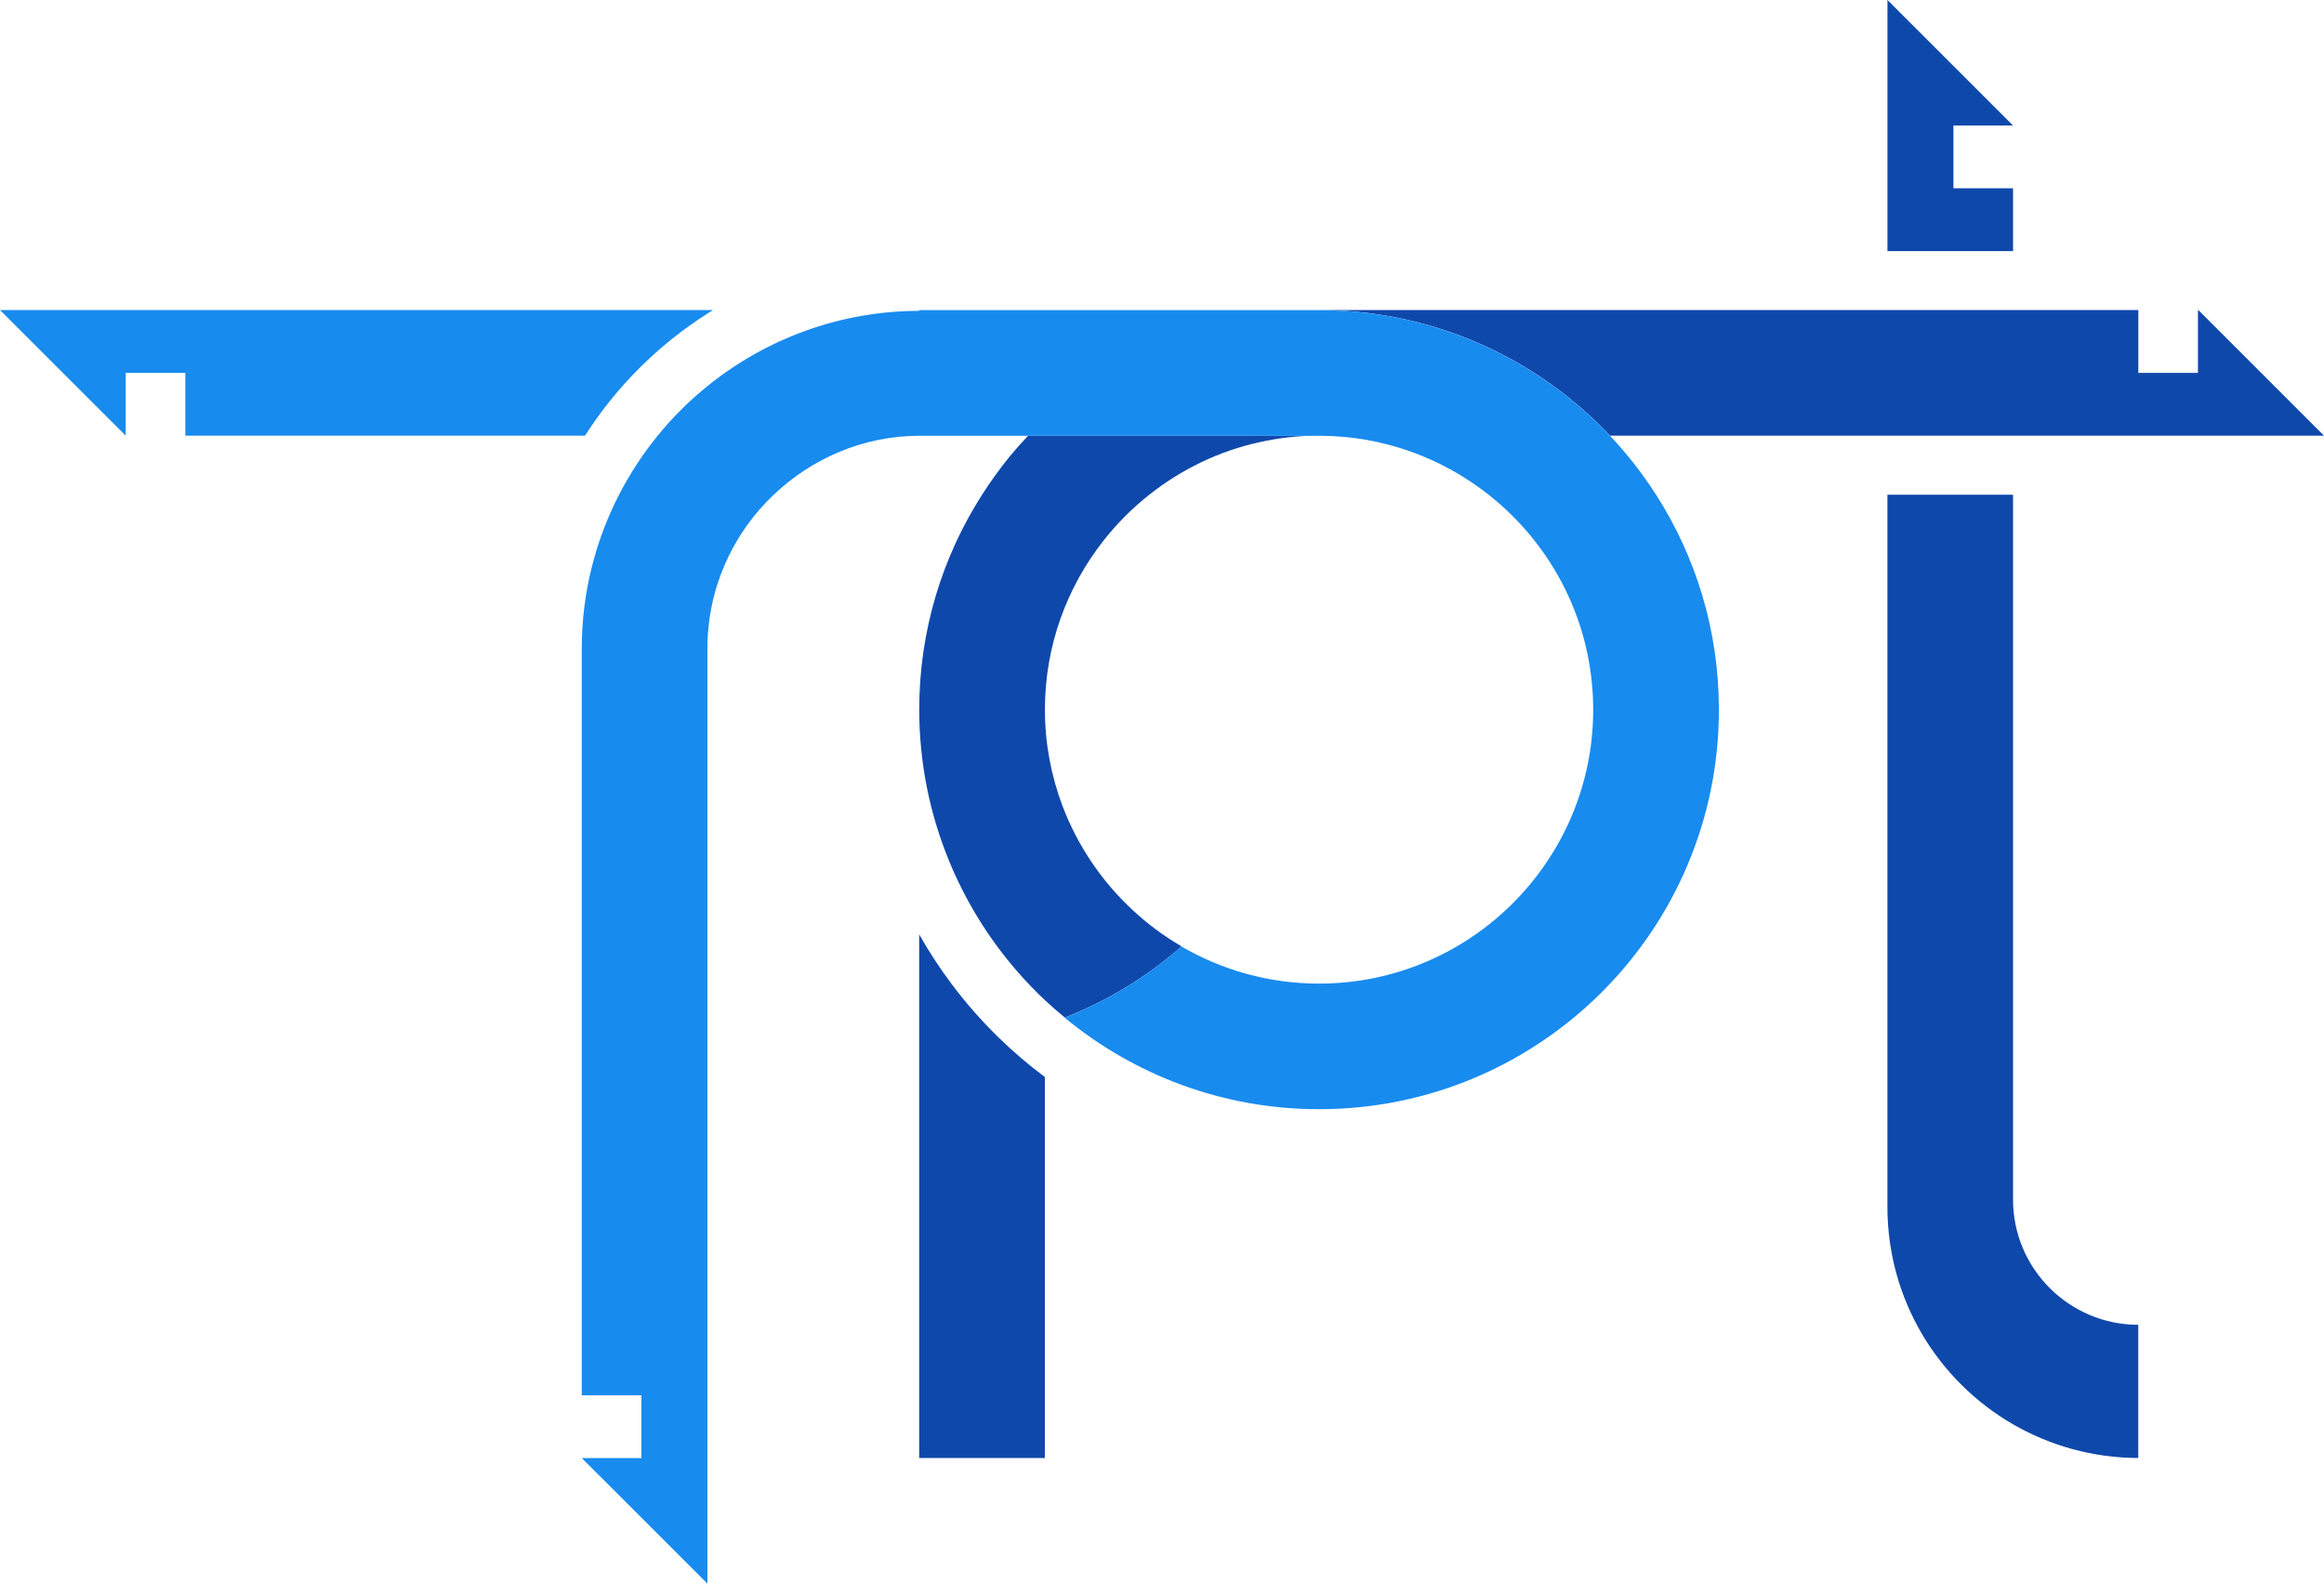 <svg width="113" height="77" viewBox="0 0 113 77" fill="none" xmlns="http://www.w3.org/2000/svg">
<g clip-path="url(#clip0_3203_523)">
<path d="M48.546 50.44C47.734 49.644 46.977 48.789 46.293 47.877C45.707 47.1 45.174 46.283 44.693 45.435V47.952V50.822V70.894H50.804V52.369C50.01 51.779 49.256 51.13 48.546 50.44Z" fill="#0F48AB"/>
<path d="M61.007 21.184H57.476H50.804H49.993C49.685 21.508 49.387 21.841 49.102 22.186C48.618 22.78 48.169 23.405 47.754 24.051C45.821 27.07 44.696 30.653 44.696 34.503C44.696 37.063 45.197 39.511 46.102 41.75C46.916 43.772 48.062 45.629 49.474 47.248C49.894 47.732 50.338 48.192 50.807 48.633C51.12 48.925 51.445 49.206 51.776 49.481C53.872 48.656 55.788 47.48 57.453 46.017C56.6 45.522 55.806 44.934 55.087 44.264C53.579 42.871 52.396 41.13 51.657 39.175C51.109 37.718 50.807 36.142 50.807 34.5C50.807 31.412 51.868 28.573 53.637 26.311C54.295 25.471 55.052 24.709 55.89 24.048C56.672 23.431 57.522 22.898 58.427 22.467C59.308 22.047 60.242 21.722 61.219 21.505C62.155 21.294 63.132 21.181 64.132 21.181H61.007V21.184Z" fill="#0F48AB"/>
<path d="M97.88 58.331V48.108V24.054H91.772V58.681C91.772 63.2 94.227 67.143 97.88 69.257C99.675 70.291 101.751 70.888 103.969 70.894V64.417C100.614 64.417 97.88 61.688 97.88 58.331Z" fill="#0F48AB"/>
<path d="M94.981 6.103H97.88L91.774 0V6.103V12.21H97.88V9.156H94.981V6.103Z" fill="#0F48AB"/>
<path d="M106.891 15.077H106.871V18.131H103.972V15.077H97.883H91.774H75.077H64.138C69.713 15.077 74.741 17.427 78.284 21.184H82.021H91.774H97.883H106.891H113L106.891 15.077Z" fill="#0F48AB"/>
<path d="M34.403 15.077H28.294H6.115H0L6.112 21.184V18.131H9.011V21.184H28.291H28.445C29.973 18.794 32.011 16.766 34.4 15.245C34.487 15.19 34.574 15.132 34.664 15.077H34.403Z" fill="#188BEF"/>
<path d="M80.522 24.054C79.864 23.026 79.113 22.067 78.281 21.186C74.738 17.429 69.71 15.08 64.135 15.08H54.788H53.196H50.801H44.69V15.115C40.796 15.124 37.218 16.494 34.4 18.771C33.513 19.489 32.698 20.297 31.976 21.186C31.257 22.07 30.628 23.032 30.1 24.054C28.947 26.299 28.288 28.84 28.288 31.533V41.64V67.844H31.188V70.897H28.288L34.397 77.003V70.897V47.822V44.299V31.536C34.397 28.59 35.638 25.937 37.618 24.057C39.459 22.308 41.95 21.195 44.687 21.189H46.249H49.987H50.798H57.47H61.001H64.126C64.129 21.189 64.132 21.189 64.132 21.189C64.135 21.189 64.135 21.189 64.138 21.189C67.249 21.189 70.111 22.264 72.384 24.057C75.477 26.499 77.466 30.273 77.466 34.508C77.466 41.852 71.485 47.827 64.135 47.827C61.7 47.827 59.415 47.167 57.447 46.023C55.782 47.483 53.866 48.662 51.77 49.487C55.133 52.259 59.433 53.934 64.135 53.934C74.874 53.934 83.578 45.235 83.578 34.508C83.578 30.656 82.456 27.07 80.522 24.054Z" fill="#188BEF"/>
</g>
<defs>
<clipPath id="clip0_3203_523">
<rect width="113" height="77" fill="white"/>
</clipPath>
</defs>
</svg>
